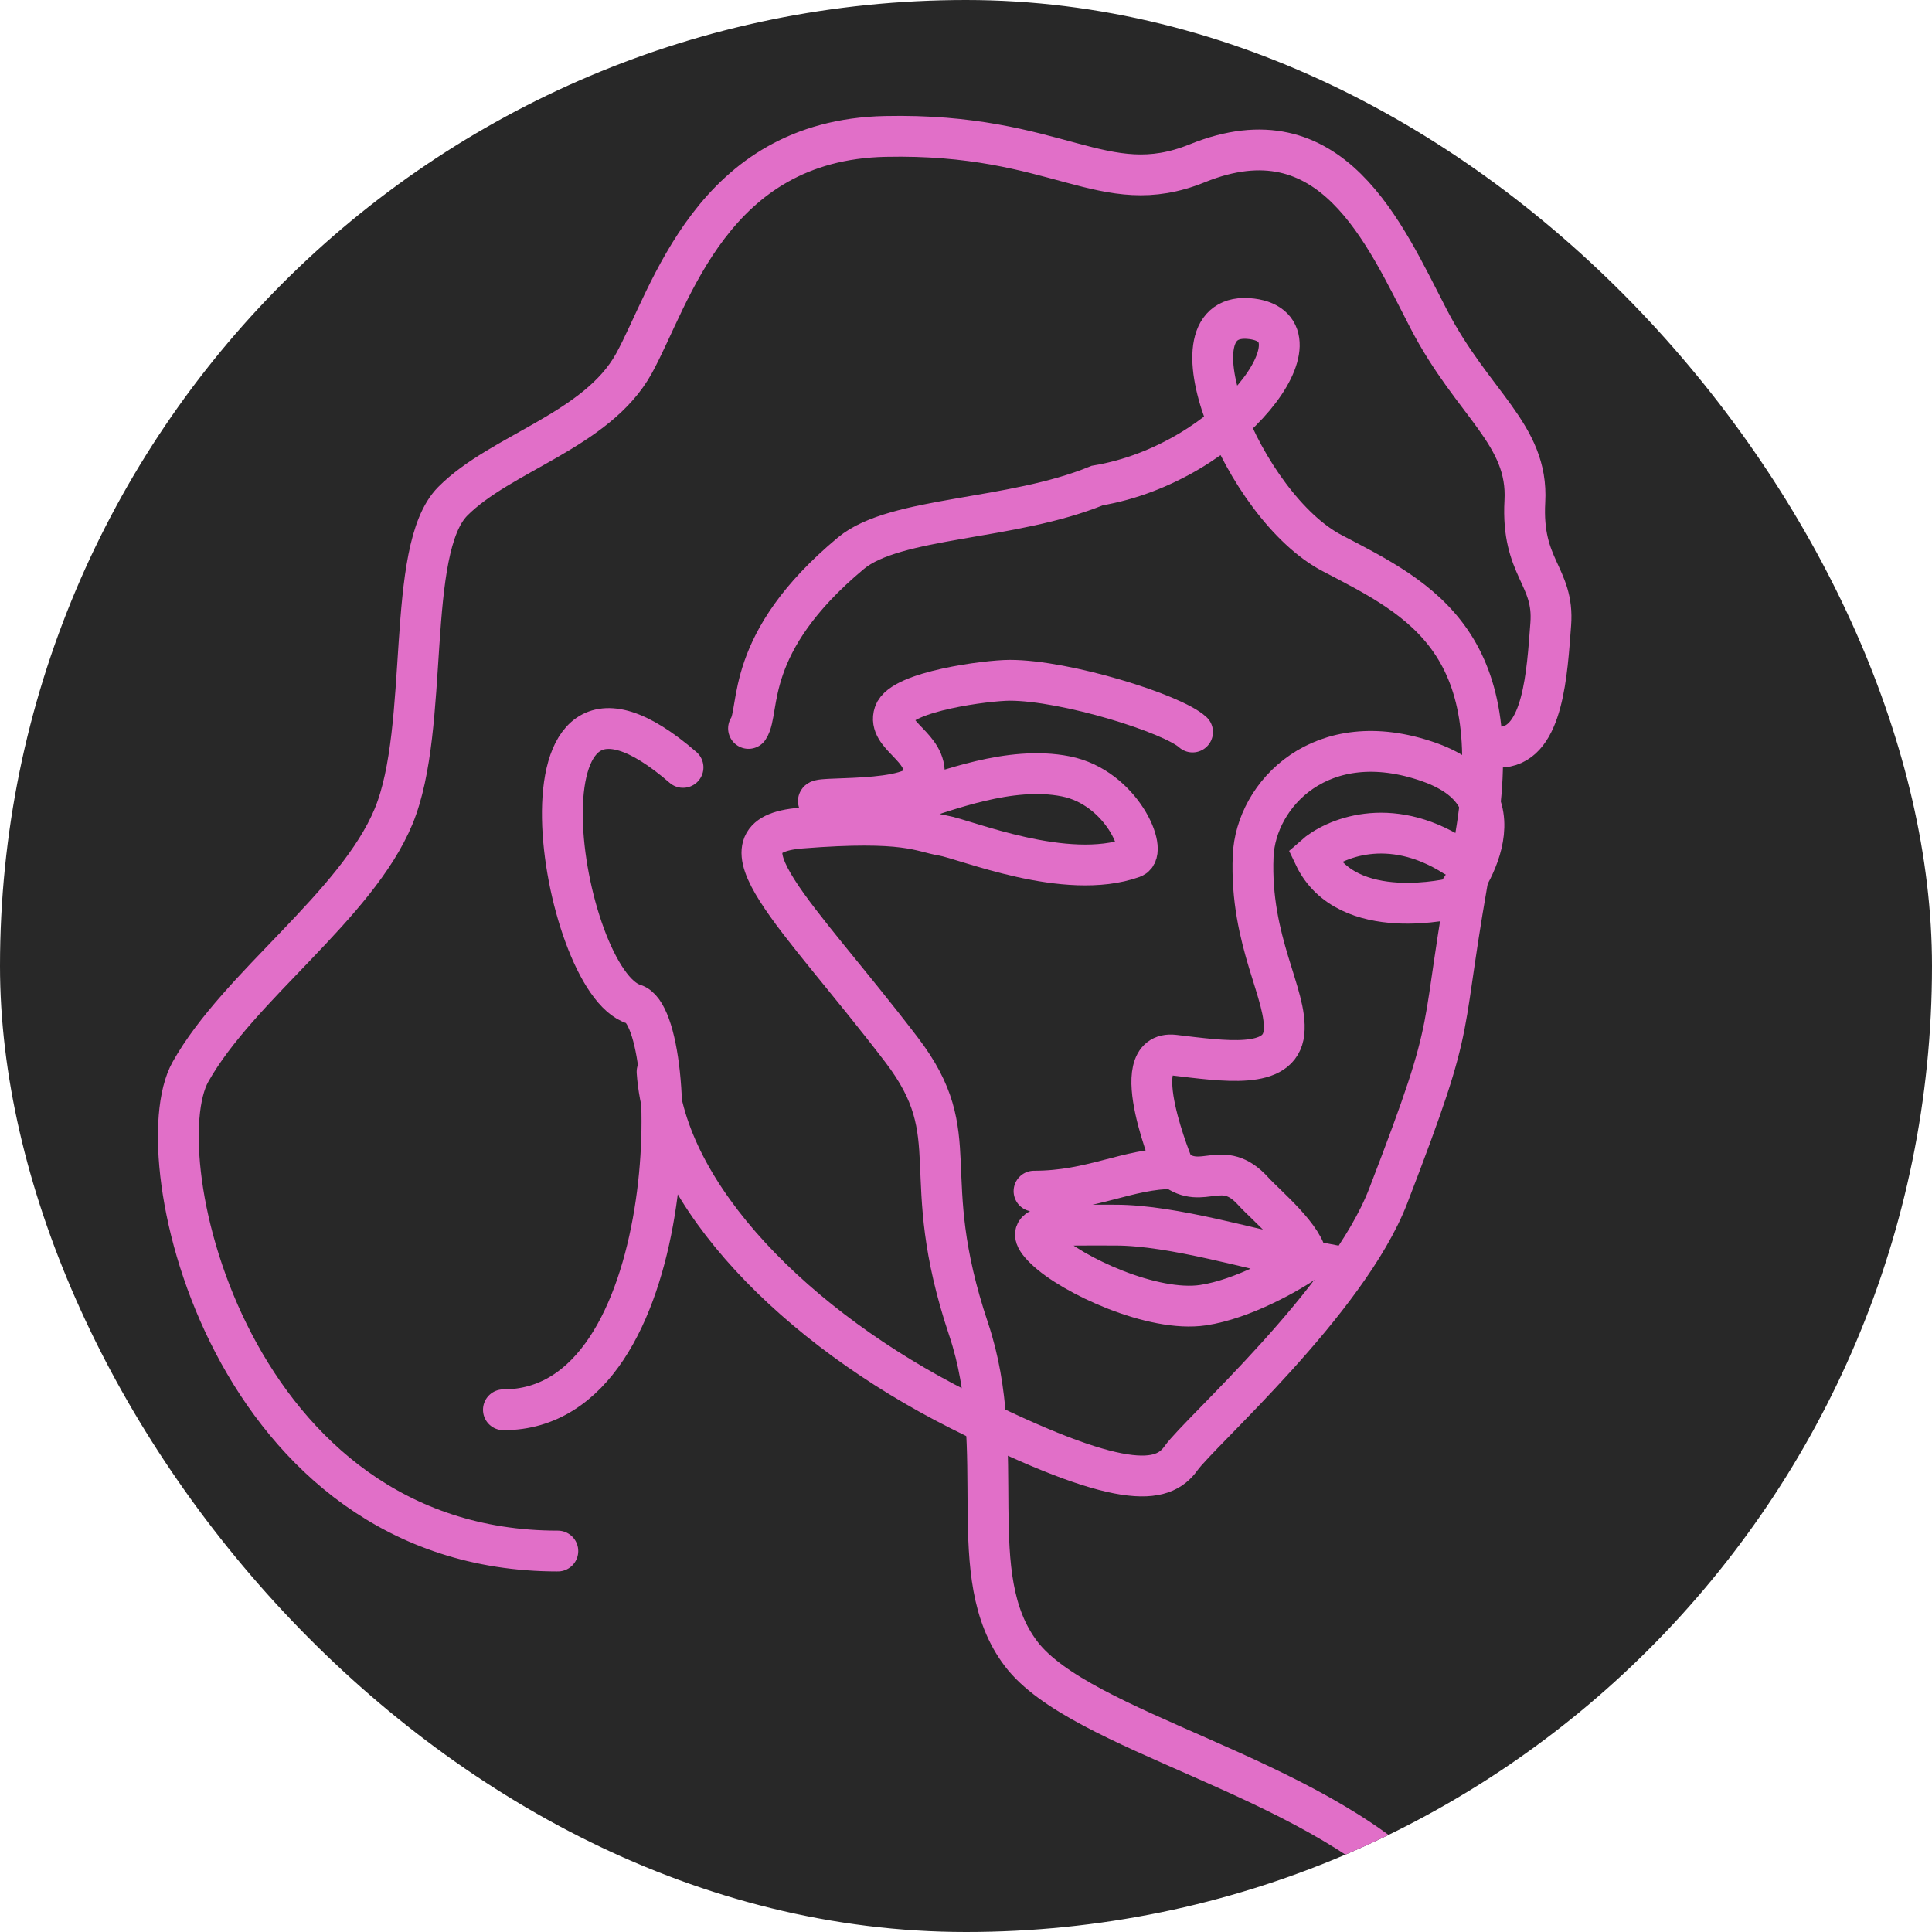 <svg width="71" height="71" viewBox="0 0 71 71" fill="none" xmlns="http://www.w3.org/2000/svg">
<g clip-path="url(#clip0_1446_3852)">
<rect width="71" height="71" rx="35.5" fill="#282828"/>
<path d="M52.184 80C53.554 78.506 55.473 72.778 52.184 69.41C48.074 65.201 39.716 63.665 37.523 60.775C35.338 57.897 37.112 53.373 35.597 48.85C33.649 43.034 35.597 41.81 33.131 38.58C29.294 33.556 26.013 30.704 29.439 30.432C33.324 30.124 33.823 30.568 34.645 30.704C35.468 30.84 39.167 32.402 41.634 31.518C42.21 31.312 41.223 28.938 39.167 28.531C37.112 28.123 34.782 29.074 33.412 29.482C32.042 29.889 30.672 29.753 30.124 29.482C29.576 29.21 33.823 29.617 33.96 28.531C34.097 27.444 32.59 27.037 32.864 26.222C33.138 25.407 36.278 25 37.112 25C39.167 25 43.085 26.222 43.826 26.901" stroke="#E16FC8" stroke-width="1.5" stroke-linecap="round"/>
<path d="M24.147 39.388C24.46 43.946 29.274 48.798 35.252 51.809C41.23 54.819 42.724 54.545 43.404 53.587C44.083 52.63 49.522 47.832 51.018 43.946C53.729 36.903 52.771 38.56 54.159 31.102C55.548 23.644 52.245 22.038 48.961 20.33C45.677 18.622 42.709 11.303 46 11.717C48.858 12.077 45.258 17.015 40.322 17.844C37.17 19.137 32.896 18.977 31.271 20.33C27.291 23.644 27.961 26.084 27.508 26.769M25.101 28.202C18.405 22.401 20.576 36.074 23.296 36.903C25.108 37.454 25.101 51.809 18.5 51.809M20.5 57C8.5 57 5.234 42.535 7 39.388C8.766 36.241 13.107 33.284 14.465 30C15.824 26.716 14.873 20.201 16.639 18.422C18.405 16.643 21.938 15.822 23.296 13.359C24.655 10.896 26.149 5.15 32.535 5.013C38.92 4.876 40.535 7.404 44 6C48.937 4 50.87 8.57 52.5 11.717C54.13 14.864 56.174 15.959 56.038 18.422C55.903 20.885 57.125 21.159 56.989 22.938C56.854 24.716 56.718 27.313 55.223 27.453" stroke="#E16FC8" stroke-width="1.5" stroke-linecap="round"/>
<path d="M43.147 42.941C43.147 42.941 41.306 38.559 43.147 38.776C44.989 38.993 47.045 39.319 47.186 37.943C47.328 36.567 45.919 34.608 46.053 31.458C46.15 29.196 48.559 26.621 52.5 28C56.441 29.378 53.441 33 53.441 33C53.441 33 49.5 34 48.294 31.458C49.009 30.824 51.039 29.935 53.441 31.458M43.147 42.941C44.212 43.774 44.92 42.525 46.053 43.774C46.533 44.303 47.989 45.492 48.036 46.319M43.147 42.941C41.431 42.941 40.145 43.774 38 43.774M48.036 46.319C46.119 45.95 43.109 45.023 41.003 45.023C38.594 45.023 37.412 44.938 38.404 45.901C39.395 46.864 42.37 48.239 44.212 47.964C45.685 47.744 47.375 46.776 48.036 46.319Z" stroke="#E16FC8" stroke-width="1.5" stroke-linecap="round"/>
</g>
<defs>
<clipPath id="clip0_1446_3852">
<rect width="71" height="71" rx="35.5" fill="white"/>
</clipPath>
</defs>
</svg>
